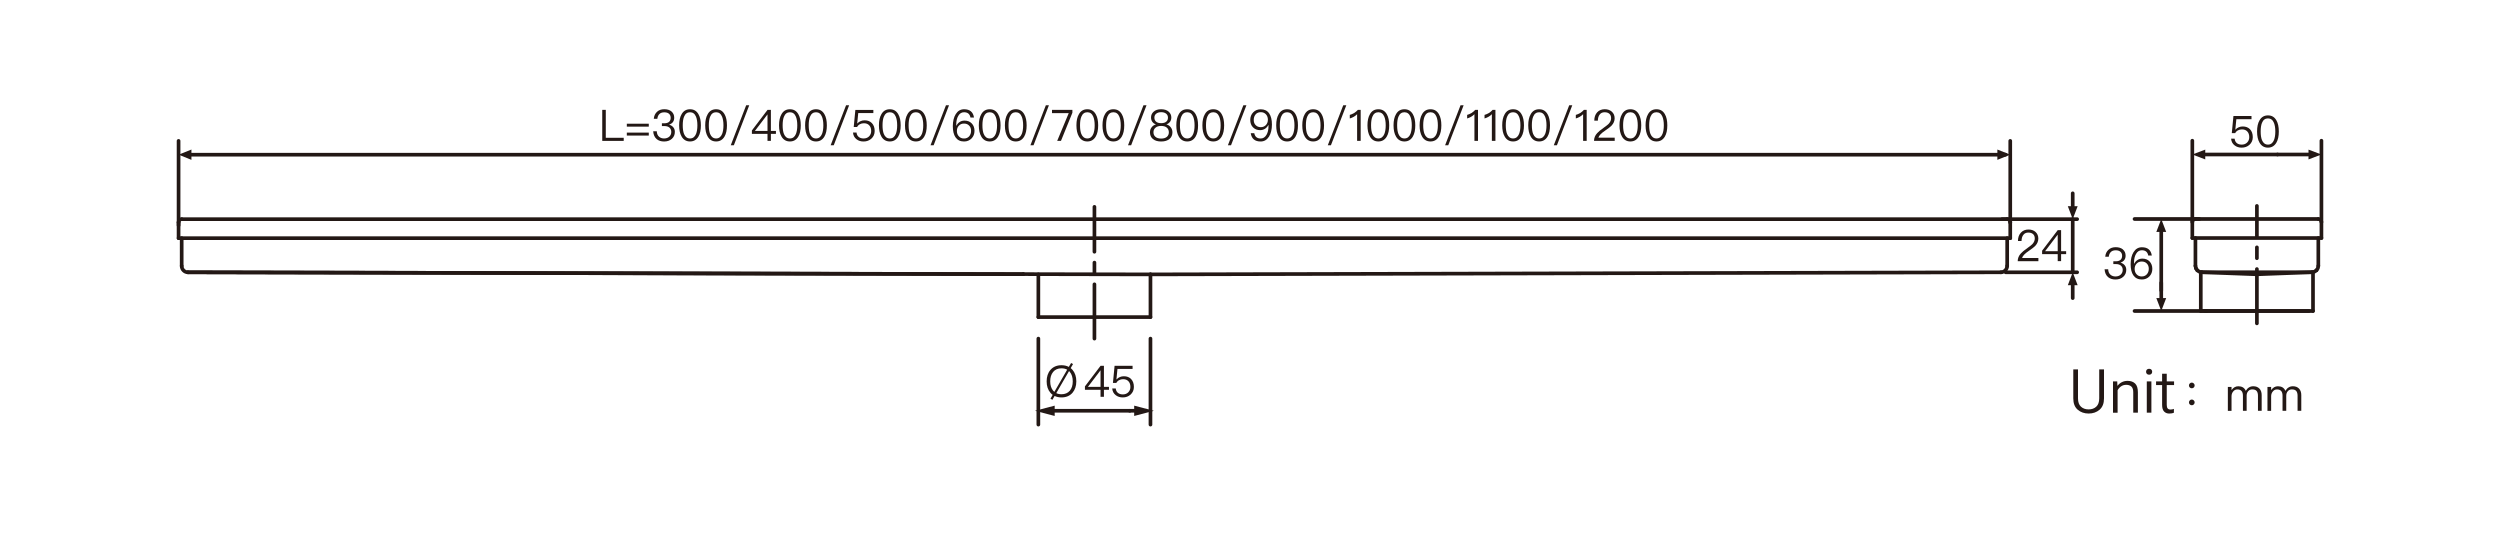 <?xml version="1.0" encoding="UTF-8"?>
<svg id="_图层_1" data-name=" 图层 1" xmlns="http://www.w3.org/2000/svg" width="700" height="150" viewBox="0 0 700 150">
  <line x1="50" y1="62.22" x2="50" y2="66.68" fill="none" stroke="#231815" stroke-linecap="round" stroke-linejoin="round" stroke-width="1.03"/>
  <line x1="50.87" y1="66.68" x2="50.87" y2="74.46" fill="none" stroke="#231815" stroke-linecap="round" stroke-linejoin="round" stroke-width="1.03"/>
  <polyline points="286.52 76.77 286.52 76.77 286.53 76.76 286.53 76.75" fill="none" stroke="#231815" stroke-linecap="round" stroke-linejoin="round" stroke-width="1.03"/>
  <line x1="322.13" y1="76.83" x2="560.35" y2="76.24" fill="none" stroke="#231815" stroke-linecap="round" stroke-linejoin="round" stroke-width="1.03"/>
  <line x1="52.62" y1="76.24" x2="286.52" y2="76.77" fill="none" stroke="#231815" stroke-linecap="round" stroke-linejoin="round" stroke-width="1.03"/>
  <line x1="322.13" y1="76.83" x2="52.62" y2="76.24" fill="none" stroke="#231815" stroke-linecap="round" stroke-linejoin="round" stroke-width="1.03"/>
  <line x1="50" y1="66.68" x2="562.87" y2="66.68" fill="none" stroke="#231815" stroke-linecap="round" stroke-linejoin="round" stroke-width="1.03"/>
  <line x1="562.01" y1="61.36" x2="50.87" y2="61.36" fill="none" stroke="#231815" stroke-linecap="round" stroke-linejoin="round" stroke-width="1.03"/>
  <line x1="322.13" y1="88.79" x2="290.74" y2="88.79" fill="none" stroke="#231815" stroke-linecap="round" stroke-linejoin="round" stroke-width="1.03"/>
  <line x1="562.01" y1="66.68" x2="562.01" y2="74.46" fill="none" stroke="#231815" stroke-linecap="round" stroke-linejoin="round" stroke-width="1.03"/>
  <line x1="562.87" y1="62.22" x2="562.87" y2="66.68" fill="none" stroke="#231815" stroke-linecap="round" stroke-linejoin="round" stroke-width="1.03"/>
  <path d="M50.87,74.46c0,.97.78,1.77,1.75,1.79" fill="none" stroke="#231815" stroke-linecap="round" stroke-linejoin="round" stroke-width="1.03"/>
  <path d="M50.87,61.36c-.48,0-.87.39-.87.87" fill="none" stroke="#231815" stroke-linecap="round" stroke-linejoin="round" stroke-width="1.03"/>
  <path d="M560.25,76.24c.97-.02,1.75-.81,1.75-1.79" fill="none" stroke="#231815" stroke-linecap="round" stroke-linejoin="round" stroke-width="1.03"/>
  <path d="M562.87,62.22c0-.48-.39-.87-.87-.87" fill="none" stroke="#231815" stroke-linecap="round" stroke-linejoin="round" stroke-width="1.03"/>
  <line x1="562.87" y1="62.33" x2="562.87" y2="39.45" fill="none" stroke="#231815" stroke-linecap="round" stroke-linejoin="round" stroke-width="1.03"/>
  <line x1="50" y1="63.11" x2="50" y2="39.45" fill="none" stroke="#231815" stroke-linecap="round" stroke-linejoin="round" stroke-width="1.03"/>
  <line x1="561.54" y1="43.31" x2="52.29" y2="43.31" fill="none" stroke="#231815" stroke-linecap="round" stroke-linejoin="round" stroke-width="1.03"/>
  <polygon points="559.26 41.87 559.26 44.76 562.87 43.31 559.26 41.87" fill="#231815"/>
  <polygon points="53.6 41.87 53.6 44.76 50.02 43.31 53.6 41.87" fill="#231815"/>
  <polygon points="169.62 30.76 169.62 38.58 174.64 38.58 174.64 39.45 168.63 39.45 168.63 30.76 169.62 30.76" fill="#231815"/>
  <path d="M181.66,35.46h-6.15v-.82h6.15v.82ZM181.66,37.96h-6.15v-.83h6.15v.83Z" fill="#231815"/>
  <path d="M188.02,31.22c.5.43.76,1,.76,1.73,0,.97-.48,1.63-1.43,1.95.51.16.9.4,1.17.74.29.34.44.77.44,1.28,0,.79-.28,1.44-.83,1.94-.56.51-1.29.76-2.19.76-.83,0-1.5-.22-2.02-.63-.62-.51-.96-1.25-1.03-2.23h1.01c.02.68.25,1.21.68,1.56.36.29.81.45,1.36.45.62,0,1.12-.19,1.5-.54.34-.34.52-.77.52-1.28s-.17-.92-.51-1.22c-.34-.29-.8-.43-1.41-.43h-.71v-.78h.67c.58,0,1.02-.13,1.33-.39.3-.27.46-.64.46-1.13s-.16-.86-.45-1.13c-.32-.29-.77-.42-1.33-.42s-1.03.14-1.36.46c-.34.32-.53.77-.6,1.35h-.99c.07-.84.39-1.5.93-1.98.51-.47,1.18-.7,2.01-.7s1.51.2,2.02.63" fill="#231815"/>
  <path d="M195.56,31.96c.46.78.69,1.83.69,3.14s-.23,2.37-.69,3.14c-.54.91-1.32,1.37-2.35,1.37s-1.83-.46-2.35-1.37c-.46-.78-.7-1.83-.7-3.14s.23-2.36.7-3.14c.52-.92,1.3-1.37,2.35-1.37s1.81.45,2.35,1.37M191.53,32.69c-.24.58-.36,1.39-.36,2.41s.12,1.81.36,2.41c.34.83.9,1.26,1.68,1.26s1.34-.43,1.68-1.26c.24-.6.38-1.4.38-2.41s-.14-1.82-.38-2.41c-.34-.84-.9-1.26-1.68-1.26s-1.34.41-1.68,1.26" fill="#231815"/>
  <path d="M202.86,31.96c.46.78.69,1.83.69,3.14s-.23,2.37-.69,3.14c-.54.91-1.32,1.37-2.35,1.37s-1.83-.46-2.35-1.37c-.46-.78-.7-1.83-.7-3.14s.23-2.36.7-3.14c.52-.92,1.3-1.37,2.35-1.37s1.81.45,2.35,1.37M198.83,32.69c-.24.58-.36,1.39-.36,2.41s.12,1.81.36,2.41c.34.83.9,1.26,1.68,1.26s1.34-.43,1.68-1.26c.24-.6.38-1.4.38-2.41s-.14-1.82-.38-2.41c-.34-.84-.9-1.26-1.68-1.26s-1.34.41-1.68,1.26" fill="#231815"/>
  <polygon points="209.79 29.47 205.48 40.67 204.61 40.67 208.93 29.47 209.79 29.47" fill="#231815"/>
  <path d="M215.85,30.76v5.9h1.41v.82h-1.41v1.97h-.95v-1.97h-4.37v-.95l4.38-5.77h.94,0ZM211.37,36.66h3.53v-4.6h-.03l-3.5,4.6Z" fill="#231815"/>
  <path d="M223.53,31.96c.46.78.69,1.83.69,3.14s-.23,2.37-.69,3.14c-.54.91-1.32,1.37-2.35,1.37s-1.83-.46-2.35-1.37c-.46-.78-.7-1.83-.7-3.14s.23-2.36.7-3.14c.52-.92,1.3-1.37,2.35-1.37s1.81.45,2.35,1.37M219.5,32.69c-.24.58-.36,1.39-.36,2.41s.12,1.81.36,2.41c.34.83.9,1.26,1.68,1.26s1.34-.43,1.68-1.26c.24-.6.38-1.4.38-2.41s-.14-1.82-.38-2.41c-.34-.84-.9-1.26-1.68-1.26s-1.34.41-1.68,1.26" fill="#231815"/>
  <path d="M230.83,31.96c.46.78.69,1.83.69,3.14s-.23,2.37-.69,3.14c-.54.91-1.32,1.37-2.35,1.37s-1.83-.46-2.35-1.37c-.46-.78-.7-1.83-.7-3.14s.23-2.36.7-3.14c.52-.92,1.3-1.37,2.35-1.37s1.81.45,2.35,1.37M226.8,32.69c-.24.58-.36,1.39-.36,2.41s.12,1.81.36,2.41c.34.83.9,1.26,1.68,1.26s1.34-.43,1.68-1.26c.24-.6.38-1.4.38-2.41s-.14-1.82-.38-2.41c-.34-.84-.9-1.26-1.68-1.26s-1.34.41-1.68,1.26" fill="#231815"/>
  <polygon points="237.76 29.47 233.45 40.67 232.58 40.67 236.9 29.47 237.76 29.47" fill="#231815"/>
  <path d="M244.54,30.76v.89h-4.23l-.29,2.91h.05c.25-.29.56-.51.94-.66.34-.15.71-.21,1.11-.21.83,0,1.5.26,2.01.78.51.54.78,1.27.78,2.21,0,.88-.32,1.6-.94,2.15-.58.52-1.31.79-2.17.79-.77,0-1.43-.2-1.96-.62-.61-.46-.94-1.09-1-1.89h.99c.05.55.27.98.66,1.27.34.26.79.39,1.33.39.61,0,1.11-.19,1.51-.58.39-.39.6-.89.6-1.5,0-.7-.19-1.23-.56-1.61-.36-.39-.85-.57-1.49-.57-.41,0-.78.09-1.11.27-.34.17-.61.44-.78.78h-.95l.46-4.79h5.05-.01Z" fill="#231815"/>
  <path d="M251.5,31.96c.46.78.69,1.83.69,3.14s-.23,2.37-.69,3.14c-.54.91-1.32,1.37-2.35,1.37s-1.83-.46-2.35-1.37c-.46-.78-.7-1.83-.7-3.14s.23-2.36.7-3.14c.52-.92,1.3-1.37,2.35-1.37s1.81.45,2.35,1.37M247.47,32.69c-.24.58-.36,1.39-.36,2.41s.12,1.81.36,2.41c.34.83.9,1.26,1.68,1.26s1.34-.43,1.68-1.26c.24-.6.38-1.4.38-2.41s-.14-1.82-.38-2.41c-.34-.84-.9-1.26-1.68-1.26s-1.34.41-1.68,1.26" fill="#231815"/>
  <path d="M258.8,31.96c.46.78.69,1.83.69,3.14s-.23,2.37-.69,3.14c-.54.91-1.32,1.37-2.35,1.37s-1.83-.46-2.35-1.37c-.46-.78-.7-1.83-.7-3.14s.23-2.36.7-3.14c.52-.92,1.3-1.37,2.35-1.37s1.81.45,2.35,1.37M254.77,32.69c-.24.58-.36,1.39-.36,2.41s.12,1.81.36,2.41c.34.83.9,1.26,1.68,1.26s1.34-.43,1.68-1.26c.24-.6.38-1.4.38-2.41s-.14-1.82-.38-2.41c-.34-.84-.9-1.26-1.68-1.26s-1.34.41-1.68,1.26" fill="#231815"/>
  <polygon points="265.73 29.47 261.42 40.67 260.55 40.67 264.87 29.47 265.73 29.47" fill="#231815"/>
  <path d="M272.72,32.91h-.99c-.19-1-.79-1.48-1.8-1.48-.68,0-1.22.33-1.61,1.01-.39.64-.57,1.45-.57,2.44,0,.05,0,.16.01.31h.05c.22-.45.52-.8.93-1.05.39-.26.84-.37,1.35-.37.83,0,1.5.27,2.01.8.5.53.76,1.22.76,2.07s-.28,1.57-.83,2.13c-.56.56-1.26.85-2.1.85-1.06,0-1.85-.4-2.39-1.18-.51-.75-.75-1.78-.75-3.11s.27-2.52.82-3.38c.57-.91,1.35-1.36,2.34-1.36,1.61,0,2.53.77,2.77,2.32M268.49,35.18c-.38.39-.56.87-.56,1.48s.17,1.11.54,1.5c.36.41.84.62,1.45.62s1.06-.2,1.43-.59c.36-.41.55-.93.55-1.55s-.18-1.11-.54-1.47c-.37-.39-.84-.57-1.44-.57s-1.05.19-1.42.58" fill="#231815"/>
  <path d="M279.47,31.96c.46.78.69,1.83.69,3.14s-.23,2.37-.69,3.14c-.54.91-1.32,1.37-2.35,1.37s-1.83-.46-2.35-1.37c-.46-.78-.7-1.83-.7-3.14s.23-2.36.7-3.14c.52-.92,1.3-1.37,2.35-1.37s1.81.45,2.35,1.37M275.44,32.69c-.24.58-.36,1.39-.36,2.41s.12,1.81.36,2.41c.34.83.9,1.26,1.68,1.26s1.34-.43,1.68-1.26c.24-.6.38-1.4.38-2.41s-.14-1.82-.38-2.41c-.34-.84-.9-1.26-1.68-1.26s-1.34.41-1.68,1.26" fill="#231815"/>
  <path d="M286.77,31.96c.46.78.69,1.83.69,3.14s-.23,2.37-.69,3.14c-.54.91-1.32,1.37-2.35,1.37s-1.83-.46-2.35-1.37c-.46-.78-.7-1.83-.7-3.14s.23-2.36.7-3.14c.52-.92,1.3-1.37,2.35-1.37s1.81.45,2.35,1.37M282.74,32.69c-.24.58-.36,1.39-.36,2.41s.12,1.81.36,2.41c.34.83.9,1.26,1.68,1.26s1.34-.43,1.68-1.26c.24-.6.38-1.4.38-2.41s-.14-1.82-.38-2.41c-.34-.84-.9-1.26-1.68-1.26s-1.34.41-1.68,1.26" fill="#231815"/>
  <polygon points="293.7 29.47 289.39 40.67 288.52 40.67 292.84 29.47 293.7 29.47" fill="#231815"/>
  <polygon points="300.27 30.76 300.27 31.57 297.07 39.45 296.01 39.45 299.25 31.67 294.56 31.67 294.56 30.76 300.27 30.76" fill="#231815"/>
  <path d="M306.8,31.96c.46.78.69,1.83.69,3.14s-.23,2.37-.69,3.14c-.54.91-1.32,1.37-2.35,1.37s-1.82-.46-2.35-1.37c-.46-.78-.7-1.83-.7-3.14s.23-2.36.7-3.14c.52-.92,1.3-1.37,2.35-1.37s1.82.45,2.35,1.37M302.77,32.69c-.24.58-.36,1.39-.36,2.41s.12,1.81.36,2.41c.34.83.9,1.26,1.68,1.26s1.34-.43,1.68-1.26c.24-.6.38-1.4.38-2.41s-.14-1.82-.38-2.41c-.34-.84-.9-1.26-1.68-1.26s-1.34.41-1.68,1.26" fill="#231815"/>
  <path d="M314.1,31.96c.46.78.69,1.83.69,3.14s-.23,2.37-.69,3.14c-.54.91-1.32,1.37-2.35,1.37s-1.82-.46-2.35-1.37c-.46-.78-.7-1.83-.7-3.14s.23-2.36.7-3.14c.52-.92,1.3-1.37,2.35-1.37s1.82.45,2.35,1.37M310.07,32.69c-.24.58-.36,1.39-.36,2.41s.12,1.81.36,2.41c.34.83.9,1.26,1.68,1.26s1.34-.43,1.68-1.26c.24-.6.38-1.4.38-2.41s-.14-1.82-.38-2.41c-.34-.84-.9-1.26-1.68-1.26s-1.34.41-1.68,1.26" fill="#231815"/>
  <polygon points="321.03 29.47 316.72 40.67 315.84 40.67 320.17 29.47 321.03 29.47" fill="#231815"/>
  <path d="M327.26,31.29c.46.43.71.96.71,1.6,0,.46-.11.85-.33,1.17-.24.34-.58.6-1.03.76v.02c.45.11.84.36,1.16.75.34.41.51.9.51,1.46,0,.77-.27,1.39-.81,1.85-.56.47-1.34.72-2.34.72s-1.79-.24-2.34-.72c-.54-.46-.8-1.08-.8-1.85,0-.56.17-1.05.51-1.46.32-.39.69-.64,1.15-.75v-.02c-.46-.16-.8-.41-1.03-.76-.22-.32-.33-.71-.33-1.17,0-.63.23-1.17.71-1.6.51-.48,1.22-.7,2.13-.7s1.62.23,2.13.7M323.51,35.78c-.37.32-.54.74-.54,1.26s.17.94.54,1.26c.36.33.91.5,1.62.5s1.24-.17,1.63-.51c.34-.32.52-.73.52-1.25s-.18-.95-.52-1.26c-.39-.35-.94-.52-1.63-.52s-1.24.17-1.62.52M323.68,31.88c-.31.27-.45.62-.45,1.05s.13.8.4,1.07c.32.32.82.49,1.5.49s1.17-.17,1.5-.49c.27-.27.4-.63.4-1.07s-.16-.78-.45-1.05c-.35-.31-.84-.47-1.45-.47s-1.11.16-1.45.47" fill="#231815"/>
  <path d="M334.77,31.96c.46.78.69,1.83.69,3.14s-.23,2.37-.69,3.14c-.54.91-1.32,1.37-2.35,1.37s-1.82-.46-2.35-1.37c-.46-.78-.7-1.83-.7-3.14s.23-2.36.7-3.14c.52-.92,1.3-1.37,2.35-1.37s1.82.45,2.35,1.37M330.74,32.69c-.24.58-.36,1.39-.36,2.41s.12,1.81.36,2.41c.34.83.9,1.26,1.68,1.26s1.34-.43,1.68-1.26c.24-.6.38-1.4.38-2.41s-.14-1.82-.38-2.41c-.34-.84-.9-1.26-1.68-1.26s-1.34.41-1.68,1.26" fill="#231815"/>
  <path d="M342.07,31.96c.46.78.69,1.83.69,3.14s-.23,2.37-.69,3.14c-.54.91-1.32,1.37-2.35,1.37s-1.82-.46-2.35-1.37c-.46-.78-.7-1.83-.7-3.14s.23-2.36.7-3.14c.52-.92,1.3-1.37,2.35-1.37s1.82.45,2.35,1.37M338.04,32.69c-.24.58-.36,1.39-.36,2.41s.12,1.81.36,2.41c.34.83.9,1.26,1.68,1.26s1.34-.43,1.68-1.26c.24-.6.38-1.4.38-2.41s-.14-1.82-.38-2.41c-.34-.84-.9-1.26-1.68-1.26s-1.34.41-1.68,1.26" fill="#231815"/>
  <polygon points="349 29.47 344.69 40.67 343.81 40.67 348.14 29.47 349 29.47" fill="#231815"/>
  <path d="M355.37,31.76c.51.73.77,1.78.77,3.12s-.28,2.51-.82,3.38c-.58.9-1.36,1.36-2.34,1.36-1.62,0-2.54-.78-2.77-2.32h.99c.18.98.78,1.48,1.8,1.48.67,0,1.2-.34,1.61-1.01.38-.64.57-1.46.57-2.44,0-.06-.01-.17-.01-.31h-.05c-.22.44-.54.79-.94,1.05-.39.24-.84.37-1.35.37-.84,0-1.51-.28-2.02-.82-.5-.52-.74-1.21-.74-2.04s.27-1.57.83-2.13c.55-.57,1.25-.85,2.11-.85,1.05,0,1.84.39,2.37,1.17M351.59,32.02c-.36.4-.54.91-.54,1.55s.17,1.11.54,1.47c.36.37.83.57,1.44.57.56,0,1.03-.2,1.42-.59.36-.39.56-.89.56-1.49s-.18-1.11-.53-1.5c-.37-.41-.85-.62-1.45-.62s-1.07.19-1.44.59" fill="#231815"/>
  <path d="M362.74,31.96c.46.78.69,1.83.69,3.14s-.23,2.37-.69,3.14c-.54.91-1.32,1.37-2.35,1.37s-1.82-.46-2.35-1.37c-.46-.78-.7-1.83-.7-3.14s.23-2.36.7-3.14c.52-.92,1.3-1.37,2.35-1.37s1.82.45,2.35,1.37M358.71,32.69c-.24.58-.36,1.39-.36,2.41s.12,1.81.36,2.41c.34.83.9,1.26,1.68,1.26s1.34-.43,1.68-1.26c.24-.6.38-1.4.38-2.41s-.14-1.82-.38-2.41c-.34-.84-.9-1.26-1.68-1.26s-1.34.41-1.68,1.26" fill="#231815"/>
  <path d="M370.04,31.96c.46.78.69,1.83.69,3.14s-.23,2.37-.69,3.14c-.54.91-1.32,1.37-2.35,1.37s-1.82-.46-2.35-1.37c-.46-.78-.7-1.83-.7-3.14s.23-2.36.7-3.14c.52-.92,1.3-1.37,2.35-1.37s1.82.45,2.35,1.37M366.01,32.69c-.24.58-.36,1.39-.36,2.41s.12,1.81.36,2.41c.34.83.9,1.26,1.68,1.26s1.34-.43,1.68-1.26c.24-.6.38-1.4.38-2.41s-.14-1.82-.38-2.41c-.34-.84-.9-1.26-1.68-1.26s-1.34.41-1.68,1.26" fill="#231815"/>
  <polygon points="376.97 29.47 372.66 40.67 371.78 40.67 376.11 29.47 376.97 29.47" fill="#231815"/>
  <path d="M380.99,30.76v8.69h-1v-7.47c-.55.56-1.23.95-2.05,1.19v-1c.39-.11.81-.28,1.22-.52.41-.27.76-.56,1.05-.89,0,0,.78,0,.78,0Z" fill="#231815"/>
  <path d="M388.29,31.96c.46.78.69,1.83.69,3.14s-.23,2.37-.69,3.14c-.54.91-1.32,1.37-2.35,1.37s-1.83-.46-2.35-1.37c-.46-.78-.7-1.83-.7-3.14s.23-2.36.7-3.14c.52-.92,1.3-1.37,2.35-1.37s1.81.45,2.35,1.37M384.26,32.69c-.24.58-.36,1.39-.36,2.41s.12,1.81.36,2.41c.34.83.9,1.26,1.68,1.26s1.34-.43,1.68-1.26c.24-.6.38-1.4.38-2.41s-.14-1.82-.38-2.41c-.34-.84-.9-1.26-1.68-1.26s-1.34.41-1.68,1.26" fill="#231815"/>
  <path d="M395.59,31.96c.46.78.69,1.83.69,3.14s-.23,2.37-.69,3.14c-.54.91-1.32,1.37-2.35,1.37s-1.83-.46-2.35-1.37c-.46-.78-.7-1.83-.7-3.14s.23-2.36.7-3.14c.52-.92,1.3-1.37,2.35-1.37s1.81.45,2.35,1.37M391.56,32.69c-.24.58-.36,1.39-.36,2.41s.12,1.81.36,2.41c.34.83.9,1.26,1.68,1.26s1.34-.43,1.68-1.26c.24-.6.38-1.4.38-2.41s-.14-1.82-.38-2.41c-.34-.84-.9-1.26-1.68-1.26s-1.34.41-1.68,1.26" fill="#231815"/>
  <path d="M402.89,31.96c.46.78.69,1.83.69,3.14s-.23,2.37-.69,3.14c-.54.91-1.32,1.37-2.35,1.37s-1.83-.46-2.35-1.37c-.46-.78-.7-1.83-.7-3.14s.23-2.36.7-3.14c.52-.92,1.3-1.37,2.35-1.37s1.81.45,2.35,1.37M398.86,32.69c-.24.58-.36,1.39-.36,2.41s.12,1.81.36,2.41c.34.83.9,1.26,1.68,1.26s1.34-.43,1.68-1.26c.24-.6.38-1.4.38-2.41s-.14-1.82-.38-2.41c-.34-.84-.9-1.26-1.68-1.26s-1.34.41-1.68,1.26" fill="#231815"/>
  <polygon points="409.82 29.47 405.51 40.67 404.63 40.67 408.95 29.47 409.82 29.47" fill="#231815"/>
  <path d="M413.84,30.76v8.69h-1v-7.47c-.55.56-1.23.95-2.04,1.19v-1c.39-.11.8-.28,1.22-.52.41-.27.76-.56,1.05-.89h.78,0Z" fill="#231815"/>
  <path d="M418.72,30.76v8.69h-1v-7.47c-.55.56-1.23.95-2.05,1.19v-1c.39-.11.81-.28,1.22-.52.41-.27.76-.56,1.05-.89,0,0,.78,0,.78,0Z" fill="#231815"/>
  <path d="M426.02,31.96c.46.78.69,1.83.69,3.14s-.23,2.37-.69,3.14c-.54.91-1.32,1.37-2.35,1.37s-1.83-.46-2.35-1.37c-.46-.78-.7-1.83-.7-3.14s.23-2.36.7-3.14c.52-.92,1.3-1.37,2.35-1.37s1.81.45,2.35,1.37M421.98,32.69c-.24.58-.36,1.39-.36,2.41s.12,1.81.36,2.41c.34.83.9,1.26,1.68,1.26s1.34-.43,1.68-1.26c.24-.6.38-1.4.38-2.41s-.14-1.82-.38-2.41c-.34-.84-.9-1.26-1.68-1.26s-1.34.41-1.68,1.26" fill="#231815"/>
  <path d="M433.31,31.96c.46.78.69,1.83.69,3.14s-.23,2.37-.69,3.14c-.54.91-1.32,1.37-2.35,1.37s-1.83-.46-2.35-1.37c-.46-.78-.7-1.83-.7-3.14s.23-2.36.7-3.14c.52-.92,1.3-1.37,2.35-1.37s1.81.45,2.35,1.37M429.28,32.69c-.24.58-.36,1.39-.36,2.41s.12,1.81.36,2.41c.34.83.9,1.26,1.68,1.26s1.34-.43,1.68-1.26c.24-.6.38-1.4.38-2.41s-.14-1.82-.38-2.41c-.34-.84-.9-1.26-1.68-1.26s-1.34.41-1.68,1.26" fill="#231815"/>
  <polygon points="440.24 29.47 435.94 40.67 435.06 40.67 439.38 29.47 440.24 29.47" fill="#231815"/>
  <path d="M444.27,30.76v8.69h-1v-7.47c-.55.56-1.23.95-2.04,1.19v-1c.39-.11.8-.28,1.22-.52.41-.27.76-.56,1.05-.89h.78,0Z" fill="#231815"/>
  <path d="M451.32,31.28c.51.46.78,1.08.78,1.84s-.29,1.43-.85,2.04c-.3.32-.9.79-1.8,1.4-1.11.74-1.74,1.41-1.9,1.99h4.57v.89h-5.79c0-.79.28-1.51.87-2.15.34-.39.96-.91,1.88-1.55.68-.48,1.13-.84,1.36-1.08.44-.48.67-1,.67-1.56s-.16-.94-.47-1.23c-.32-.29-.77-.44-1.33-.44-.6,0-1.06.2-1.37.61-.34.39-.52.98-.54,1.74h-1c0-.97.28-1.75.81-2.33s1.25-.87,2.13-.87c.8,0,1.46.23,1.98.69" fill="#231815"/>
  <path d="M458.86,31.96c.46.78.69,1.83.69,3.14s-.23,2.37-.69,3.14c-.54.91-1.32,1.37-2.35,1.37s-1.82-.46-2.35-1.37c-.46-.78-.7-1.83-.7-3.14s.23-2.36.7-3.14c.52-.92,1.3-1.37,2.35-1.37s1.82.45,2.35,1.37M454.83,32.69c-.24.58-.36,1.39-.36,2.41s.12,1.81.36,2.41c.34.83.9,1.26,1.68,1.26s1.34-.43,1.68-1.26c.24-.6.38-1.4.38-2.41s-.14-1.82-.38-2.41c-.34-.84-.9-1.26-1.68-1.26s-1.34.41-1.68,1.26" fill="#231815"/>
  <path d="M466.16,31.96c.46.78.69,1.83.69,3.14s-.23,2.37-.69,3.14c-.54.91-1.32,1.37-2.35,1.37s-1.82-.46-2.35-1.37c-.46-.78-.7-1.83-.7-3.14s.23-2.36.7-3.14c.52-.92,1.3-1.37,2.35-1.37s1.82.45,2.35,1.37M462.13,32.69c-.24.58-.36,1.39-.36,2.41s.12,1.81.36,2.41c.34.83.9,1.26,1.68,1.26s1.34-.43,1.68-1.26c.24-.6.38-1.4.38-2.41s-.14-1.82-.38-2.41c-.34-.84-.9-1.26-1.68-1.26s-1.34.41-1.68,1.26" fill="#231815"/>
  <line x1="290.74" y1="94.81" x2="290.74" y2="118.89" fill="none" stroke="#231815" stroke-linecap="round" stroke-linejoin="round" stroke-width="1.03"/>
  <line x1="322.13" y1="94.81" x2="322.13" y2="118.89" fill="none" stroke="#231815" stroke-linecap="round" stroke-linejoin="round" stroke-width="1.03"/>
  <line x1="294.35" y1="115.02" x2="316.33" y2="115.02" fill="none" stroke="#231815" stroke-linecap="round" stroke-linejoin="round" stroke-width="1.03"/>
  <line x1="318.52" y1="115.02" x2="316.33" y2="115.02" fill="none" stroke="#231815" stroke-linecap="round" stroke-linejoin="round" stroke-width="1.03"/>
  <polygon points="295.31 113.58 295.31 116.47 289.79 115.02 295.31 113.58" fill="#231815"/>
  <polygon points="317.57 113.58 317.57 116.47 323.08 115.02 317.57 113.58" fill="#231815"/>
  <path d="M299.28,102.72l.63-1.08.54.3-.65,1.12c.17.15.34.3.5.49.71.83,1.07,1.9,1.07,3.23s-.37,2.37-1.07,3.2c-.75.86-1.79,1.3-3.09,1.3-.73,0-1.38-.15-1.92-.41l-.62,1.07-.54-.3.62-1.08c-.23-.17-.44-.35-.62-.57-.72-.83-1.07-1.9-1.07-3.2s.35-2.39,1.07-3.22c.76-.87,1.78-1.31,3.09-1.31.78,0,1.47.16,2.06.48M294.86,104.17c-.54.66-.8,1.52-.8,2.61s.27,1.93.8,2.59c.11.14.23.26.36.36l3.59-6.22c-.45-.26-.99-.38-1.6-.38-1,0-1.79.34-2.36,1.04M295.75,110.07c.41.21.9.32,1.46.32,1,0,1.79-.34,2.35-1,.54-.66.81-1.52.81-2.61s-.28-1.99-.81-2.64c-.07-.1-.16-.17-.23-.24l-3.58,6.18h0Z" fill="#231815"/>
  <path d="M309.1,102.42v5.9h1.41v.82h-1.41v1.97h-.95v-1.97h-4.37v-.95l4.38-5.77s.94,0,.94,0ZM304.62,108.32h3.53v-4.6h-.03l-3.5,4.6Z" fill="#231815"/>
  <path d="M317.12,102.42v.89h-4.23l-.29,2.91h.05c.25-.29.56-.51.94-.66.34-.15.71-.21,1.11-.21.83,0,1.5.26,2.01.78.51.54.78,1.27.78,2.21,0,.87-.32,1.59-.94,2.15-.58.52-1.31.79-2.17.79-.77,0-1.43-.21-1.96-.62-.61-.46-.94-1.09-1-1.89h.99c.05.55.27.98.66,1.27.34.26.79.39,1.33.39.61,0,1.11-.19,1.51-.58.39-.39.6-.89.6-1.5,0-.7-.19-1.23-.56-1.61-.36-.39-.85-.57-1.49-.57-.41,0-.78.09-1.11.27-.34.17-.61.44-.78.78h-.95l.46-4.8h5.05,0Z" fill="#231815"/>
  <line x1="290.74" y1="88.79" x2="290.74" y2="76.83" fill="none" stroke="#231815" stroke-linecap="round" stroke-linejoin="round" stroke-width="1.03"/>
  <line x1="322.13" y1="88.79" x2="322.13" y2="76.83" fill="none" stroke="#231815" stroke-linecap="round" stroke-linejoin="round" stroke-width="1.03"/>
  <path d="M614.27,107.38c.16.14.23.32.23.55s-.08.4-.23.56c-.15.15-.35.23-.57.23s-.41-.08-.57-.23c-.15-.16-.22-.34-.22-.56s.07-.41.22-.55c.16-.17.34-.25.57-.25s.42.08.57.25M614.27,112.12c.16.14.23.32.23.56,0,.22-.08.4-.23.55-.15.16-.35.24-.57.24s-.41-.08-.57-.24c-.15-.15-.22-.34-.22-.55,0-.23.07-.42.22-.56.16-.17.34-.25.57-.25s.42.08.57.25" fill="#231815"/>
  <path d="M628.83,109.42c.26-.44.57-.76.93-.96.32-.2.71-.31,1.18-.31.7,0,1.26.22,1.7.66.42.45.63,1.06.63,1.82v4.39h-1.04v-4.22c0-.6-.13-1.03-.37-1.32-.26-.31-.67-.45-1.25-.45-.44,0-.81.16-1.1.49-.31.34-.45.76-.45,1.31v4.2h-1.04v-4.22c0-1.19-.52-1.77-1.54-1.77-.48,0-.87.18-1.18.57-.31.36-.47.82-.47,1.35v4.08h-1.03v-6.7h1.03v.89c.51-.72,1.14-1.08,1.89-1.08,1.02,0,1.72.41,2.1,1.27" fill="#231815"/>
  <path d="M639.92,109.42c.26-.44.57-.76.93-.96.32-.2.71-.31,1.18-.31.7,0,1.26.22,1.7.66.42.45.63,1.06.63,1.82v4.39h-1.04v-4.22c0-.6-.13-1.03-.37-1.32-.26-.31-.67-.45-1.25-.45-.44,0-.81.16-1.1.49-.31.34-.45.76-.45,1.31v4.2h-1.04v-4.22c0-1.19-.52-1.77-1.54-1.77-.48,0-.87.18-1.18.57-.31.36-.47.82-.47,1.35v4.08h-1.03v-6.7h1.03v.89c.51-.72,1.14-1.08,1.89-1.08,1.02,0,1.72.41,2.1,1.27" fill="#231815"/>
  <line x1="561.59" y1="76.24" x2="581.6" y2="76.24" fill="none" stroke="#231815" stroke-linecap="round" stroke-linejoin="round" stroke-width="1.03"/>
  <line x1="560.6" y1="61.36" x2="581.6" y2="61.36" fill="none" stroke="#231815" stroke-linecap="round" stroke-linejoin="round" stroke-width="1.03"/>
  <line x1="580.36" y1="79.86" x2="580.36" y2="83.47" fill="none" stroke="#231815" stroke-linecap="round" stroke-linejoin="round" stroke-width="1.03"/>
  <line x1="580.36" y1="57.74" x2="580.36" y2="54.13" fill="none" stroke="#231815" stroke-linecap="round" stroke-linejoin="round" stroke-width="1.03"/>
  <line x1="580.36" y1="61.36" x2="580.36" y2="76.24" fill="none" stroke="#231815" stroke-linecap="round" stroke-linejoin="round" stroke-width="1.03"/>
  <polygon points="578.99 79.86 581.74 79.86 580.36 76.24 578.99 79.86" fill="#231815"/>
  <polygon points="578.99 57.74 581.74 57.74 580.36 61.36 578.99 57.74" fill="#231815"/>
  <path d="M569.95,64.95c.51.46.78,1.08.78,1.84s-.29,1.44-.85,2.05c-.3.32-.9.79-1.8,1.4-1.11.74-1.74,1.41-1.9,2h4.57v.89h-5.79c0-.79.28-1.51.87-2.15.34-.39.96-.91,1.88-1.55.68-.49,1.13-.84,1.36-1.08.44-.48.67-1,.67-1.56s-.16-.94-.47-1.23c-.32-.29-.77-.44-1.33-.44-.6,0-1.06.2-1.37.61-.34.39-.52.98-.54,1.74h-1c0-.97.28-1.75.82-2.33.53-.58,1.25-.88,2.13-.88.8,0,1.46.23,1.98.69" fill="#231815"/>
  <path d="M577.11,64.43v5.9h1.41v.82h-1.41v1.97h-.95v-1.97h-4.37v-.95l4.38-5.77s.94,0,.94,0ZM572.63,70.33h3.53v-4.6h-.03l-3.5,4.6Z" fill="#231815"/>
  <line x1="306.44" y1="94.81" x2="306.44" y2="57.92" fill="none" stroke="#231815" stroke-dasharray="15.2 3.04 3.04 3.04" stroke-linecap="round" stroke-linejoin="round" stroke-width="1.03"/>
  <line x1="613.85" y1="62.19" x2="613.85" y2="66.65" fill="none" stroke="#231815" stroke-linecap="round" stroke-linejoin="round" stroke-width="1.03"/>
  <line x1="614.72" y1="66.65" x2="614.72" y2="74.44" fill="none" stroke="#231815" stroke-linecap="round" stroke-linejoin="round" stroke-width="1.03"/>
  <line x1="614.86" y1="75.12" x2="614.72" y2="74.44" fill="none" stroke="#231815" stroke-linecap="round" stroke-linejoin="round" stroke-width="1.03"/>
  <line x1="615.25" y1="75.7" x2="614.86" y2="75.12" fill="none" stroke="#231815" stroke-linecap="round" stroke-linejoin="round" stroke-width="1.03"/>
  <polyline points="648.61 75.69 648.03 76.08 647.35 76.22" fill="none" stroke="#231815" stroke-linecap="round" stroke-linejoin="round" stroke-width="1.03"/>
  <polyline points="616.51 76.22 615.83 76.09 615.25 75.7" fill="none" stroke="#231815" stroke-linecap="round" stroke-linejoin="round" stroke-width="1.03"/>
  <line x1="647.35" y1="76.22" x2="616.51" y2="76.22" fill="none" stroke="#231815" stroke-linecap="round" stroke-linejoin="round" stroke-width="1.03"/>
  <polyline points="649.13 74.44 649 75.11 648.61 75.69" fill="none" stroke="#231815" stroke-linecap="round" stroke-linejoin="round" stroke-width="1.03"/>
  <line x1="613.85" y1="66.65" x2="650" y2="66.65" fill="none" stroke="#231815" stroke-linecap="round" stroke-linejoin="round" stroke-width="1.03"/>
  <line x1="649.13" y1="66.65" x2="649.13" y2="74.44" fill="none" stroke="#231815" stroke-linecap="round" stroke-linejoin="round" stroke-width="1.03"/>
  <line x1="650" y1="62.19" x2="650" y2="66.65" fill="none" stroke="#231815" stroke-linecap="round" stroke-linejoin="round" stroke-width="1.03"/>
  <line x1="649.13" y1="61.32" x2="614.72" y2="61.32" fill="none" stroke="#231815" stroke-linecap="round" stroke-linejoin="round" stroke-width="1.03"/>
  <path d="M614.72,61.32c-.48,0-.87.39-.87.87" fill="none" stroke="#231815" stroke-linecap="round" stroke-linejoin="round" stroke-width="1.03"/>
  <path d="M650,62.19c0-.48-.39-.87-.87-.87" fill="none" stroke="#231815" stroke-linecap="round" stroke-linejoin="round" stroke-width="1.03"/>
  <line x1="617.93" y1="87.08" x2="597.67" y2="87.08" fill="none" stroke="#231815" stroke-linecap="round" stroke-linejoin="round" stroke-width="1.03"/>
  <line x1="615.82" y1="61.32" x2="597.67" y2="61.32" fill="none" stroke="#231815" stroke-linecap="round" stroke-linejoin="round" stroke-width="1.03"/>
  <line x1="605.15" y1="83.46" x2="605.15" y2="79.16" fill="none" stroke="#231815" stroke-linecap="round" stroke-linejoin="round" stroke-width="1.03"/>
  <line x1="605.15" y1="64.94" x2="605.15" y2="81.31" fill="none" stroke="#231815" stroke-linecap="round" stroke-linejoin="round" stroke-width="1.03"/>
  <polygon points="603.77 83.46 606.53 83.46 605.15 87.08 603.77 83.46" fill="#231815"/>
  <polygon points="603.77 64.94 606.53 64.94 605.15 61.32 603.77 64.94" fill="#231815"/>
  <path d="M594.41,69.85c.5.43.76,1,.76,1.73,0,.97-.48,1.63-1.43,1.95.51.16.9.4,1.17.74.29.34.44.77.44,1.28,0,.79-.28,1.44-.83,1.94-.56.51-1.29.77-2.19.77-.83,0-1.5-.22-2.02-.63-.62-.51-.96-1.25-1.03-2.23h1.01c.02.68.25,1.21.68,1.56.36.29.81.45,1.36.45.62,0,1.12-.18,1.5-.54.34-.34.53-.77.53-1.28s-.17-.92-.51-1.22c-.34-.29-.8-.43-1.41-.43h-.71v-.78h.67c.58,0,1.02-.13,1.33-.39.3-.27.46-.64.46-1.13s-.16-.86-.45-1.13c-.32-.29-.77-.43-1.33-.43s-1.04.14-1.36.46c-.34.32-.54.77-.6,1.35h-.99c.07-.84.39-1.5.93-1.97.51-.47,1.18-.71,2.01-.71s1.51.21,2.02.63" fill="#231815"/>
  <path d="M602.5,71.55h-.99c-.19-1-.79-1.48-1.8-1.48-.68,0-1.22.33-1.61,1.01-.39.63-.57,1.45-.57,2.43,0,.05,0,.16.01.32h.05c.22-.45.52-.8.94-1.05.39-.25.84-.37,1.35-.37.83,0,1.5.27,2.01.8.5.54.76,1.22.76,2.07s-.28,1.57-.83,2.13c-.56.56-1.26.85-2.1.85-1.06,0-1.85-.4-2.39-1.18-.51-.74-.75-1.78-.75-3.11s.27-2.52.82-3.38c.57-.91,1.35-1.36,2.34-1.36,1.61,0,2.53.77,2.77,2.33M598.26,73.81c-.38.39-.56.88-.56,1.48s.17,1.11.53,1.5c.37.41.84.62,1.45.62s1.06-.21,1.43-.6c.36-.41.55-.93.55-1.54s-.18-1.11-.54-1.47c-.37-.39-.84-.57-1.44-.57s-1.05.19-1.42.58" fill="#231815"/>
  <line x1="650" y1="61.93" x2="650" y2="39.4" fill="none" stroke="#231815" stroke-linecap="round" stroke-linejoin="round" stroke-width="1.03"/>
  <line x1="613.85" y1="61.93" x2="613.85" y2="39.4" fill="none" stroke="#231815" stroke-linecap="round" stroke-linejoin="round" stroke-width="1.03"/>
  <line x1="646.38" y1="43.26" x2="637.7" y2="43.26" fill="none" stroke="#231815" stroke-linecap="round" stroke-linejoin="round" stroke-width="1.03"/>
  <line x1="617.47" y1="43.26" x2="637.7" y2="43.26" fill="none" stroke="#231815" stroke-linecap="round" stroke-linejoin="round" stroke-width="1.03"/>
  <polygon points="646.38 41.89 646.38 44.64 650 43.26 646.38 41.89" fill="#231815"/>
  <polygon points="617.47 41.89 617.47 44.64 613.85 43.26 617.47 41.89" fill="#231815"/>
  <path d="M630.42,32.48v.89h-4.24l-.29,2.91h.05c.24-.29.56-.51.94-.66.34-.15.71-.21,1.11-.21.83,0,1.5.26,2.01.78.51.54.78,1.27.78,2.21,0,.87-.32,1.59-.94,2.15-.58.52-1.32.79-2.17.79-.77,0-1.43-.21-1.96-.62-.61-.46-.94-1.09-1-1.89h.99c.05.55.27.98.65,1.27.34.26.79.39,1.33.39.61,0,1.11-.19,1.51-.58.39-.39.6-.89.6-1.5,0-.7-.19-1.23-.56-1.61-.36-.39-.85-.57-1.49-.57-.41,0-.78.09-1.11.27-.34.17-.61.44-.78.78h-.95l.46-4.8h5.06Z" fill="#231815"/>
  <path d="M637.38,33.68c.46.78.69,1.83.69,3.14s-.23,2.36-.69,3.14c-.54.91-1.32,1.38-2.35,1.38s-1.82-.46-2.35-1.38c-.46-.78-.7-1.83-.7-3.14s.23-2.36.7-3.14c.52-.92,1.3-1.37,2.35-1.37s1.82.45,2.35,1.37M633.35,34.41c-.24.58-.36,1.39-.36,2.41s.12,1.81.36,2.41c.34.83.9,1.26,1.68,1.26s1.34-.43,1.68-1.26c.24-.6.38-1.4.38-2.41s-.14-1.82-.38-2.41c-.34-.84-.9-1.26-1.68-1.26s-1.34.41-1.68,1.26" fill="#231815"/>
  <line x1="617.34" y1="87.08" x2="646.51" y2="87.08" fill="none" stroke="#231815" stroke-linecap="round" stroke-linejoin="round" stroke-width="1.03"/>
  <line x1="631.66" y1="76.79" x2="616.51" y2="76.22" fill="none" stroke="#231815" stroke-linecap="round" stroke-linejoin="round" stroke-width="1.03"/>
  <line x1="632.19" y1="76.79" x2="647.35" y2="76.22" fill="none" stroke="#231815" stroke-linecap="round" stroke-linejoin="round" stroke-width="1.03"/>
  <path d="M631.66,76.79c.18.01.35.01.53,0" fill="none" stroke="#231815" stroke-linecap="round" stroke-linejoin="round" stroke-width="1.03"/>
  <line x1="647.64" y1="87.08" x2="616.22" y2="87.08" fill="none" stroke="#231815" stroke-linecap="round" stroke-linejoin="round" stroke-width="1.03"/>
  <line x1="616.22" y1="87.08" x2="616.22" y2="76.32" fill="none" stroke="#231815" stroke-linecap="round" stroke-linejoin="round" stroke-width="1.03"/>
  <line x1="647.64" y1="87.08" x2="647.64" y2="76.32" fill="none" stroke="#231815" stroke-linecap="round" stroke-linejoin="round" stroke-width="1.03"/>
  <line x1="631.93" y1="90.54" x2="631.93" y2="57.66" fill="none" stroke="#231815" stroke-dasharray="15.2 3.04 3.04 3.04" stroke-linecap="round" stroke-linejoin="round" stroke-width="1.03"/>
  <g>
    <path d="M580.51,103.44h1.33v8.11c0,1.04.28,1.82.83,2.32.55.51,1.26.76,2.14.76s1.59-.25,2.14-.76.83-1.28.83-2.32v-8.11h1.34v8.11c0,1.41-.42,2.47-1.25,3.18s-1.85,1.06-3.05,1.06-2.22-.35-3.05-1.06-1.25-1.77-1.25-3.18v-8.11h-.01Z" fill="#231815"/>
    <path d="M591.66,106.8h1.16l.06,1.21h.03c.33-.43.74-.77,1.22-1.01s1.01-.36,1.6-.36c.88,0,1.58.25,2.1.74.52.5.78,1.32.78,2.48v5.69h-1.3v-5.7c0-.75-.17-1.29-.52-1.61s-.83-.49-1.46-.49c-.54,0-1.01.14-1.43.43-.41.29-.74.65-.97,1.1v6.28h-1.29v-8.75h.02Z" fill="#231815"/>
    <path d="M601.12,103.5c.15-.16.36-.24.63-.24s.49.08.64.24c.15.16.22.35.22.59s-.07.43-.22.59c-.15.16-.36.24-.63.24s-.49-.08-.64-.24c-.15-.16-.22-.35-.22-.59s.07-.43.22-.59ZM601.1,106.8h1.29v8.75h-1.29v-8.75Z" fill="#231815"/>
    <path d="M603.7,106.8h5.04v1.02h-5.04v-1.02ZM605.39,107.42v-2.78h1.3v8.74c0,.46.09.79.26.99s.44.3.81.3c.16,0,.32-.02.47-.05s.31-.08.46-.13v1.08c-.14.06-.32.12-.54.16s-.46.07-.73.07c-.62,0-1.11-.19-1.48-.58s-.55-1-.55-1.84v-5.96h0Z" fill="#231815"/>
  </g>
</svg>